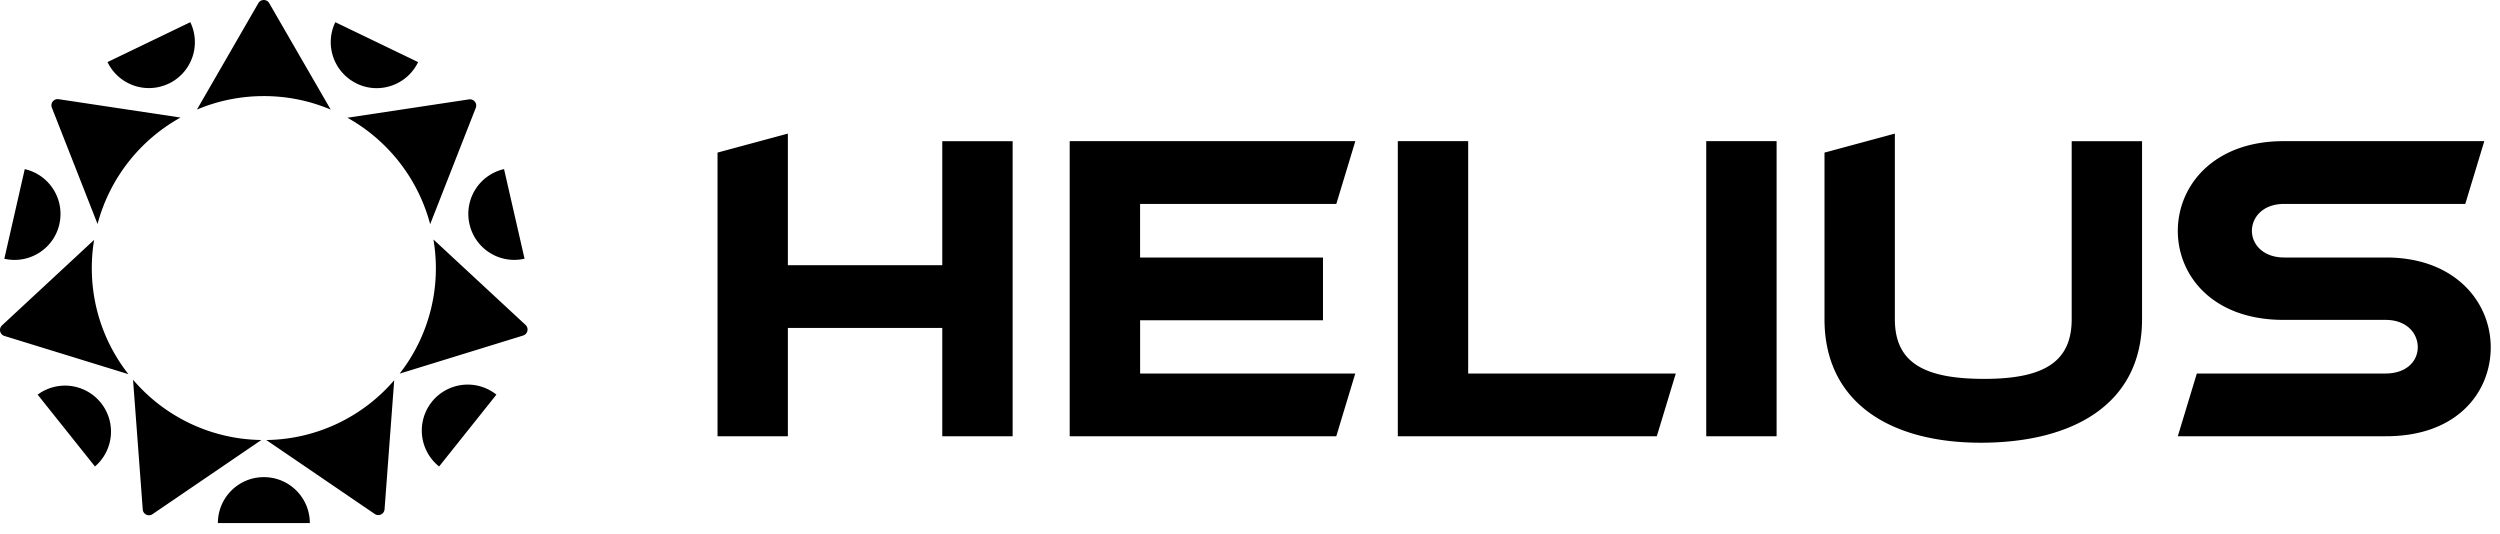 <svg width="89" height="19" viewBox="0 0 89 19" fill="none" xmlns="http://www.w3.org/2000/svg">
  <path
    d="M11.774 3.901a6.105 6.105 0 0 0-2.382-.48c-.845 0-1.65.171-2.381.48L9.198.111a.222.222 0 0 1 .385 0l2.19 3.79h.001ZM6.428 4.184a6.13 6.13 0 0 0-2.955 3.79L1.846 3.832a.222.222 0 0 1 .24-.301l4.342.654ZM4.574 13.321.157 11.96a.223.223 0 0 1-.086-.376L3.35 8.54a6.198 6.198 0 0 0-.082 1.005c0 1.426.488 2.738 1.305 3.777ZM9.301 15.666l-3.872 2.639a.222.222 0 0 1-.347-.168l-.346-4.62a6.106 6.106 0 0 0 4.565 2.147v.002ZM14.034 13.535l-.344 4.596a.223.223 0 0 1-.347.168L9.48 15.665a6.105 6.105 0 0 0 4.555-2.13ZM18.624 11.945l-4.397 1.356a6.092 6.092 0 0 0 1.203-4.776l3.28 3.043a.222.222 0 0 1-.086.375v.002ZM16.938 3.839l-1.624 4.142a6.14 6.14 0 0 0-2.947-3.79l4.331-.653a.222.222 0 0 1 .24.301ZM9.392 16.986c-.903 0-1.635.732-1.635 1.636h3.273c0-.904-.732-1.636-1.636-1.636h-.002ZM15.373 14.307a1.637 1.637 0 0 0 .259 2.3l2.04-2.558a1.637 1.637 0 0 0-2.3.258h.001ZM16.714 7.98a1.634 1.634 0 0 0 1.96 1.23l-.73-3.19a1.634 1.634 0 0 0-1.23 1.959v.001ZM12.7 2.976c.814.392 1.792.05 2.185-.765L11.937.79a1.636 1.636 0 0 0 .765 2.185H12.7ZM6.01 2.976A1.636 1.636 0 0 0 6.775.79l-2.948 1.42a1.636 1.636 0 0 0 2.185.763v.002ZM2.113 7.98c.2-.881-.35-1.758-1.232-1.959L.154 9.212c.882.2 1.759-.35 1.96-1.232ZM1.34 14.049l2.041 2.558a1.637 1.637 0 0 0-2.04-2.558ZM28.048 4.756V9.44h5.497V5.027h2.505v10.505h-2.505v-3.858h-5.497v3.858h-2.504v-10.1l2.504-.676ZM40.585 13.297h7.662l-.676 2.233h-9.49V5.025H48.25l-.677 2.234h-6.986v1.908h6.511v2.234h-6.51v1.896h-.002ZM52.267 5.025v8.272h7.392l-.677 2.233h-9.22V5.025h2.505ZM63.247 5.025V15.53h-2.505V5.025h2.505ZM73.752 5.026h2.505v6.335c0 3.06-2.505 4.4-5.74 4.4-3.235 0-5.565-1.436-5.565-4.4V5.433l2.505-.677v6.605c0 1.543 1.028 2.127 3.181 2.127s3.114-.623 3.114-2.127V5.026ZM77.53 8.221c0-1.61 1.272-3.196 3.763-3.196h7.148l-.677 2.234H81.32c-.772 0-1.152.487-1.152.96 0 .474.393.948 1.151.948h3.628c2.45 0 3.723 1.584 3.723 3.196s-1.205 3.167-3.723 3.167H77.53l.677-2.233h6.715c.758 0 1.15-.447 1.15-.934 0-.487-.378-.975-1.15-.975h-3.628c-2.532 0-3.764-1.583-3.764-3.167Z"
    fill="#000" />
</svg>